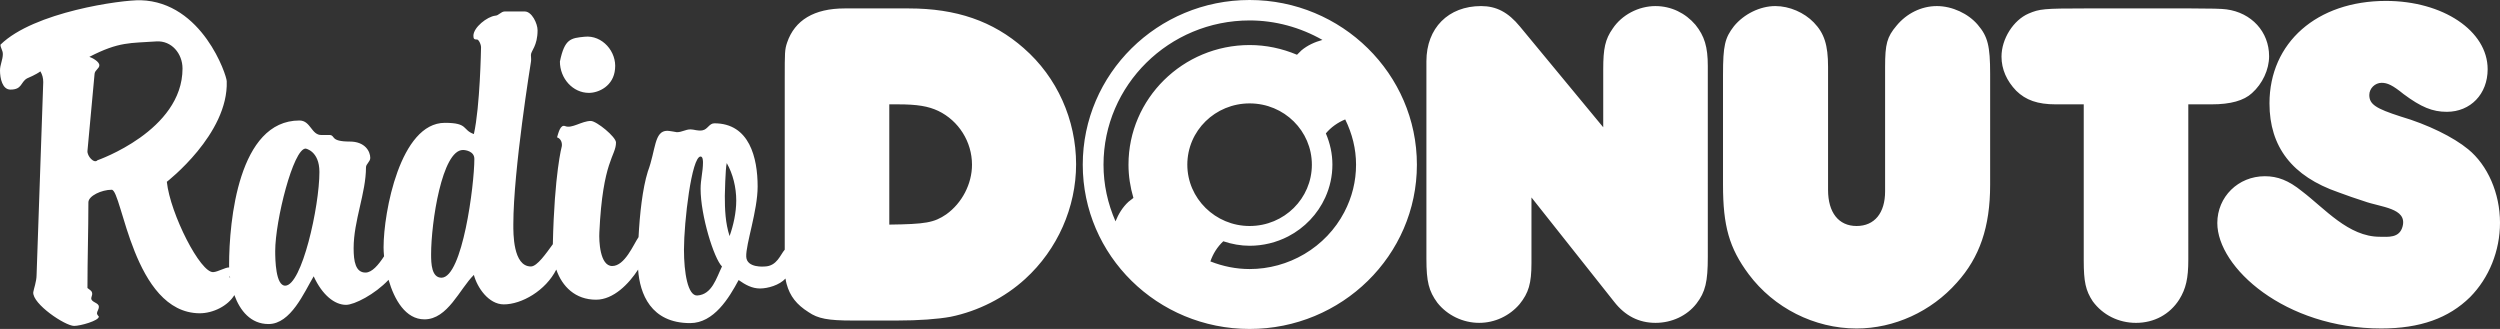 <?xml version="1.0" encoding="UTF-8"?><svg id="b" xmlns="http://www.w3.org/2000/svg" width="380" height="50" viewBox="0 0 380 50"><rect x="0" y="0" width="380" height="50" fill="#333333" stroke="none"/><defs><style>.e{fill:#fff;}</style></defs><g id="c"><path id="d" class="e" d="m89.514,14.118c1.517,0,3.757-1.066,3.972-3.627.29-2.633-1.949-5.193-4.624-4.908-2.095.214-3.035.284-3.756,3.77,0,2.56,1.95,4.765,4.408,4.765Zm66.105-6.792c-4.695-4.126-10.259-6.045-17.483-6.045h-9.753c-4.624,0-7.587,1.778-8.743,5.193-.36,1.066-.36,1.492-.36,5.475v26.001c-.677.765-1.175,2.501-3.035,2.556,0,0-2.746.284-2.818-1.494-.072-1.919,1.734-6.969,1.734-10.668,0-4.338-1.229-9.601-6.575-9.601-.794,0-1.012.923-1.806,1.066-.65.141-1.3-.143-1.806-.143-.794,0-1.3.427-2.095.427,0,0-1.157-.214-1.446-.214-2.023,0-1.734,2.917-2.962,6.188-.817,2.613-1.236,6.538-1.412,9.974-.766,1.113-2.086,4.393-4.005,4.393-1.88,0-2.023-3.84-1.951-5.12.506-10.954,2.529-11.595,2.529-13.657,0-.853-2.963-3.272-3.829-3.272-1.373,0-2.89,1.21-3.902.782-.722-.284-1.011.996-1.228,1.707.649.214.794.925.723,1.351,0,0-1.127,4.105-1.363,14.892-1.003,1.369-2.384,3.387-3.333,3.387-2.745,0-2.673-5.12-2.673-6.4,0-8.251,2.673-24.681,2.673-24.681.073-.425,0-.639,0-1.066,0-.639,1.012-1.351,1.012-3.77,0-.996-.867-2.844-1.95-2.844h-3.035c-.578,0-.94.639-1.446.639-1.229.143-3.323,1.78-3.323,3.06,0,.498.145.568.578.568.216,0,.65.782.579,1.351,0,0-.145,8.819-1.084,13.016-1.807-.639-.795-1.707-4.408-1.707-6.791,0-9.319,13.584-9.319,18.92,0,.404.025.869.074,1.369-.85,1.299-1.828,2.471-2.82,2.471-1.517,0-1.806-1.707-1.806-3.699,0-4.195,1.879-8.392,1.879-12.304,0-.498.65-.853.65-1.421,0-.996-.794-2.49-3.106-2.49-3.035,0-2.168-.925-3.035-.996h-1.229c-1.589.071-1.661-2.205-3.395-2.205-9.247,0-10.693,15.221-10.693,21.976,0,.115.006.237.01.357-.595-.01-1.688.661-2.393.712-1.951.214-6.575-8.892-7.081-13.728,0,0,9.393-7.255,9.104-15.292,0-.853-3.686-12.02-13.077-12.304C18.495-.035,5.129,1.813.072,6.792c0,.498.36.853.36,1.423,0,.853-.432,1.635-.432,2.489,0,1.208.36,2.915,1.589,2.915,1.806,0,1.517-1.137,2.529-1.707,0,0,1.372-.568,2.023-1.066.289.498.433.996.433,1.637l-1.012,29.302c0,.996-.433,2.135-.506,2.633-.144,1.778,4.841,5.12,6.214,5.12.939,0,3.757-.782,3.757-1.421,0,0-.289-.286-.289-.498,0-.286.289-.57.289-.996,0-.641-1.156-.641-1.156-1.28,0-.143.144-.498.144-.641,0-.498-.289-.568-.722-.925,0-4.481.143-8.749.143-13.016,0-.996,2.023-1.919,3.54-1.919,1.59,0,3.252,18.705,13.366,18.777,2.074,0,4.31-1.137,5.282-2.765.86,2.363,2.481,4.4,5.194,4.4,3.396,0,5.419-4.836,6.863-7.255,1.301,2.846,3.18,4.338,4.914,4.338,1.254,0,4.387-1.593,6.466-3.806.885,3.051,2.601,6.011,5.454,6.011,3.54,0,5.346-4.622,7.514-6.757.506,1.921,2.239,4.481,4.551,4.481,2.714,0,6.366-2.092,7.976-5.295.888,2.576,2.89,4.583,6.04,4.583,2.66,0,4.987-2.405,6.397-4.579.25,3.65,1.917,8.137,7.908,8.137,3.612,0,5.924-3.842,7.37-6.545,1.012.712,2.023,1.282,3.25,1.282,1.172,0,2.949-.497,3.873-1.512.041.292.097.554.173.836.506,1.849,1.517,3.129,3.323,4.268,1.446.996,2.963,1.28,6.718,1.28h6.72c3.323,0,6.213-.214,8.164-.57,4.189-.853,8.236-2.915,11.342-5.759,4.914-4.481,7.732-10.883,7.732-17.426,0-6.757-2.891-13.23-7.949-17.638ZM14.811,24.36c-.506.568-1.59-.641-1.517-1.423l1.083-11.734c.072-.57.723-.784.723-1.282,0-.568-1.084-1.137-1.517-1.28,4.552-2.346,6.213-2.062,10.187-2.346,2.312-.143,3.973,1.849,3.973,4.124,0,9.46-12.932,13.941-12.932,13.941Zm20.084,17.709c0-.055.021-.103.035-.153.015.12.03.237.048.359-.043-.055-.074-.122-.083-.206Zm8.453,1.353c-1.445,0-1.517-3.913-1.517-5.263,0-4.622,2.745-15.576,4.624-15.576,0,0,2.096.355,2.096,3.556,0,5.263-2.674,17.283-5.202,17.283Zm23.768-1.209c-1.517,0-1.589-2.133-1.589-3.556,0-4.836,1.662-15.86,4.841-15.86.434,0,1.734.214,1.734,1.351,0,3.983-1.806,17.995-4.986,18.066Zm38.869,2.703c-1.446.071-2.023-3.485-2.023-6.971,0-4.197,1.156-14.153,2.529-14.153.361,0,.361.712.361.923,0,1.353-.361,2.562-.361,3.983,0,4.054,2.023,10.597,3.252,11.807-.868,1.778-1.517,4.268-3.757,4.411Zm4.912-9.033c-.649-1.992-.723-4.054-.723-6.118,0,0,.074-4.124.291-4.977.938,1.635,1.444,3.697,1.444,5.689,0,1.85-.432,3.769-1.012,5.406Zm32.945-3.309c-1.878,1.282-3.178,1.494-8.67,1.566V15.86h1.3c2.963,0,4.626.284,6.141.996,3.108,1.494,5.131,4.695,5.131,8.178,0,2.917-1.517,5.834-3.903,7.539ZM251.638.923c-2.601,0-5.129,1.353-6.503,3.415-1.155,1.637-1.444,3.058-1.444,6.188v8.819l-12.644-15.292c-1.806-2.205-3.612-3.131-5.924-3.131-4.984,0-8.309,3.344-8.309,8.394v30.013c0,3.485.362,4.908,1.663,6.686,1.517,1.921,3.901,3.058,6.358,3.058,2.383,0,4.624-1.066,6.141-2.844,1.372-1.707,1.806-3.131,1.806-6.259v-9.958l12.571,15.86c1.663,2.135,3.757,3.201,6.286,3.201,2.457,0,4.769-1.066,6.213-2.915,1.374-1.78,1.734-3.344,1.734-7.114V10.029c0-2.917-.506-4.552-1.878-6.259-1.517-1.778-3.686-2.846-6.069-2.846Zm42.77,0c-2.383,0-4.624,1.139-6.141,2.987-1.444,1.707-1.732,2.774-1.732,6.259v18.92c0,3.272-1.591,5.263-4.335,5.263s-4.335-2.064-4.335-5.477V10.17c0-3.342-.579-5.12-2.168-6.757-1.446-1.494-3.684-2.49-5.852-2.49-2.312,0-4.769,1.21-6.284,3.06-1.374,1.778-1.663,2.915-1.663,7.396v16.715c0,6.259.94,9.601,3.901,13.585,3.829,5.12,9.97,8.251,16.402,8.251,5.707,0,11.342-2.562,15.243-6.971,3.469-3.84,5.058-8.464,5.058-14.865V11.236c0-4.265-.36-5.689-1.878-7.467-1.446-1.707-3.903-2.846-6.215-2.846Zm50.495,7.612c0-3.699-2.672-6.616-6.501-7.114q-.94-.141-5.418-.141h-16.039c-6.286,0-6.935.071-8.598.782-2.312.996-4.118,3.84-4.118,6.543,0,1.921.794,3.699,2.24,5.193,1.444,1.421,3.25,2.062,5.996,2.062h4.263v23.754c0,3.201.289,4.554,1.372,6.188,1.517,2.062,3.903,3.272,6.575,3.272,2.746,0,5.129-1.28,6.575-3.556,1.012-1.637,1.372-3.201,1.372-6.045V15.86h3.54c2.889,0,4.912-.569,6.141-1.707,1.589-1.423,2.601-3.556,2.601-5.618Zm30.259,14.153c-2.24-1.849-6.143-3.77-10.261-4.979-3.755-1.209-4.767-1.848-4.767-3.272,0-.996.866-1.849,1.878-1.849.866,0,1.661.355,3.323,1.707,2.672,1.991,4.407,2.701,6.575,2.701,3.612,0,6.213-2.701,6.213-6.471,0-5.834-6.792-10.385-15.46-10.385-10.478,0-17.702,6.332-17.702,15.576,0,6.616,3.469,11.097,10.476,13.514,1.3.498,2.601.925,3.901,1.353,2.529.923,6.569,1.029,5.862,3.811-.47,1.855-2.248,1.594-3.477,1.594-4.767,0-8.363-4.293-11.832-6.926-2.023-1.635-3.684-2.276-5.635-2.276-4.046,0-7.224,3.13-7.224,7.114,0,6.757,10.269,16.029,24.908,16.029,5.924,0,10.259-1.566,13.511-4.765,2.889-2.917,4.55-7.041,4.55-11.309,0-4.481-1.878-8.749-4.839-11.167ZM189.939,0c-14.016,0-25.36,11.236-25.36,25.034s11.344,24.966,25.36,24.966,25.43-11.168,25.43-24.966S203.956,0,189.939,0Zm-17.66,30.084c-.246.192-.751.587-.751.587-.891.819-1.519,1.856-1.972,2.973-1.19-2.725-1.823-5.612-1.823-8.613,0-12.089,9.964-21.924,22.21-21.924,3.899,0,7.695,1.046,11.066,2.961-1.163.32-2.266.814-3.184,1.584,0,0-.432.427-.681.67-2.298-.963-4.713-1.476-7.195-1.476-10.155,0-18.418,8.155-18.418,18.179,0,1.714.263,3.413.748,5.059Zm8.194-5.05c0-5.191,4.263-9.317,9.466-9.317,5.273,0,9.465,4.197,9.465,9.317s-4.191,9.317-9.465,9.317c-5.203,0-9.466-4.195-9.466-9.317Zm23.859,7.214c-1.376,2.631-3.473,4.831-6.065,6.365-2.525,1.492-5.4,2.282-8.316,2.282-2.067,0-4.068-.411-5.972-1.16.396-1.163,1.055-2.214,1.961-3.061,1.313.44,2.661.682,4.016.682,2.036,0,4.063-.495,5.865-1.431,2.479-1.289,4.474-3.385,5.615-5.902.723-1.593,1.089-3.277,1.089-5.006,0-1.635-.35-3.225-.996-4.742.789-.939,1.802-1.654,2.943-2.123,1.067,2.172,1.647,4.475,1.647,6.871,0,2.527-.601,4.958-1.788,7.225Z"/></g></svg>
